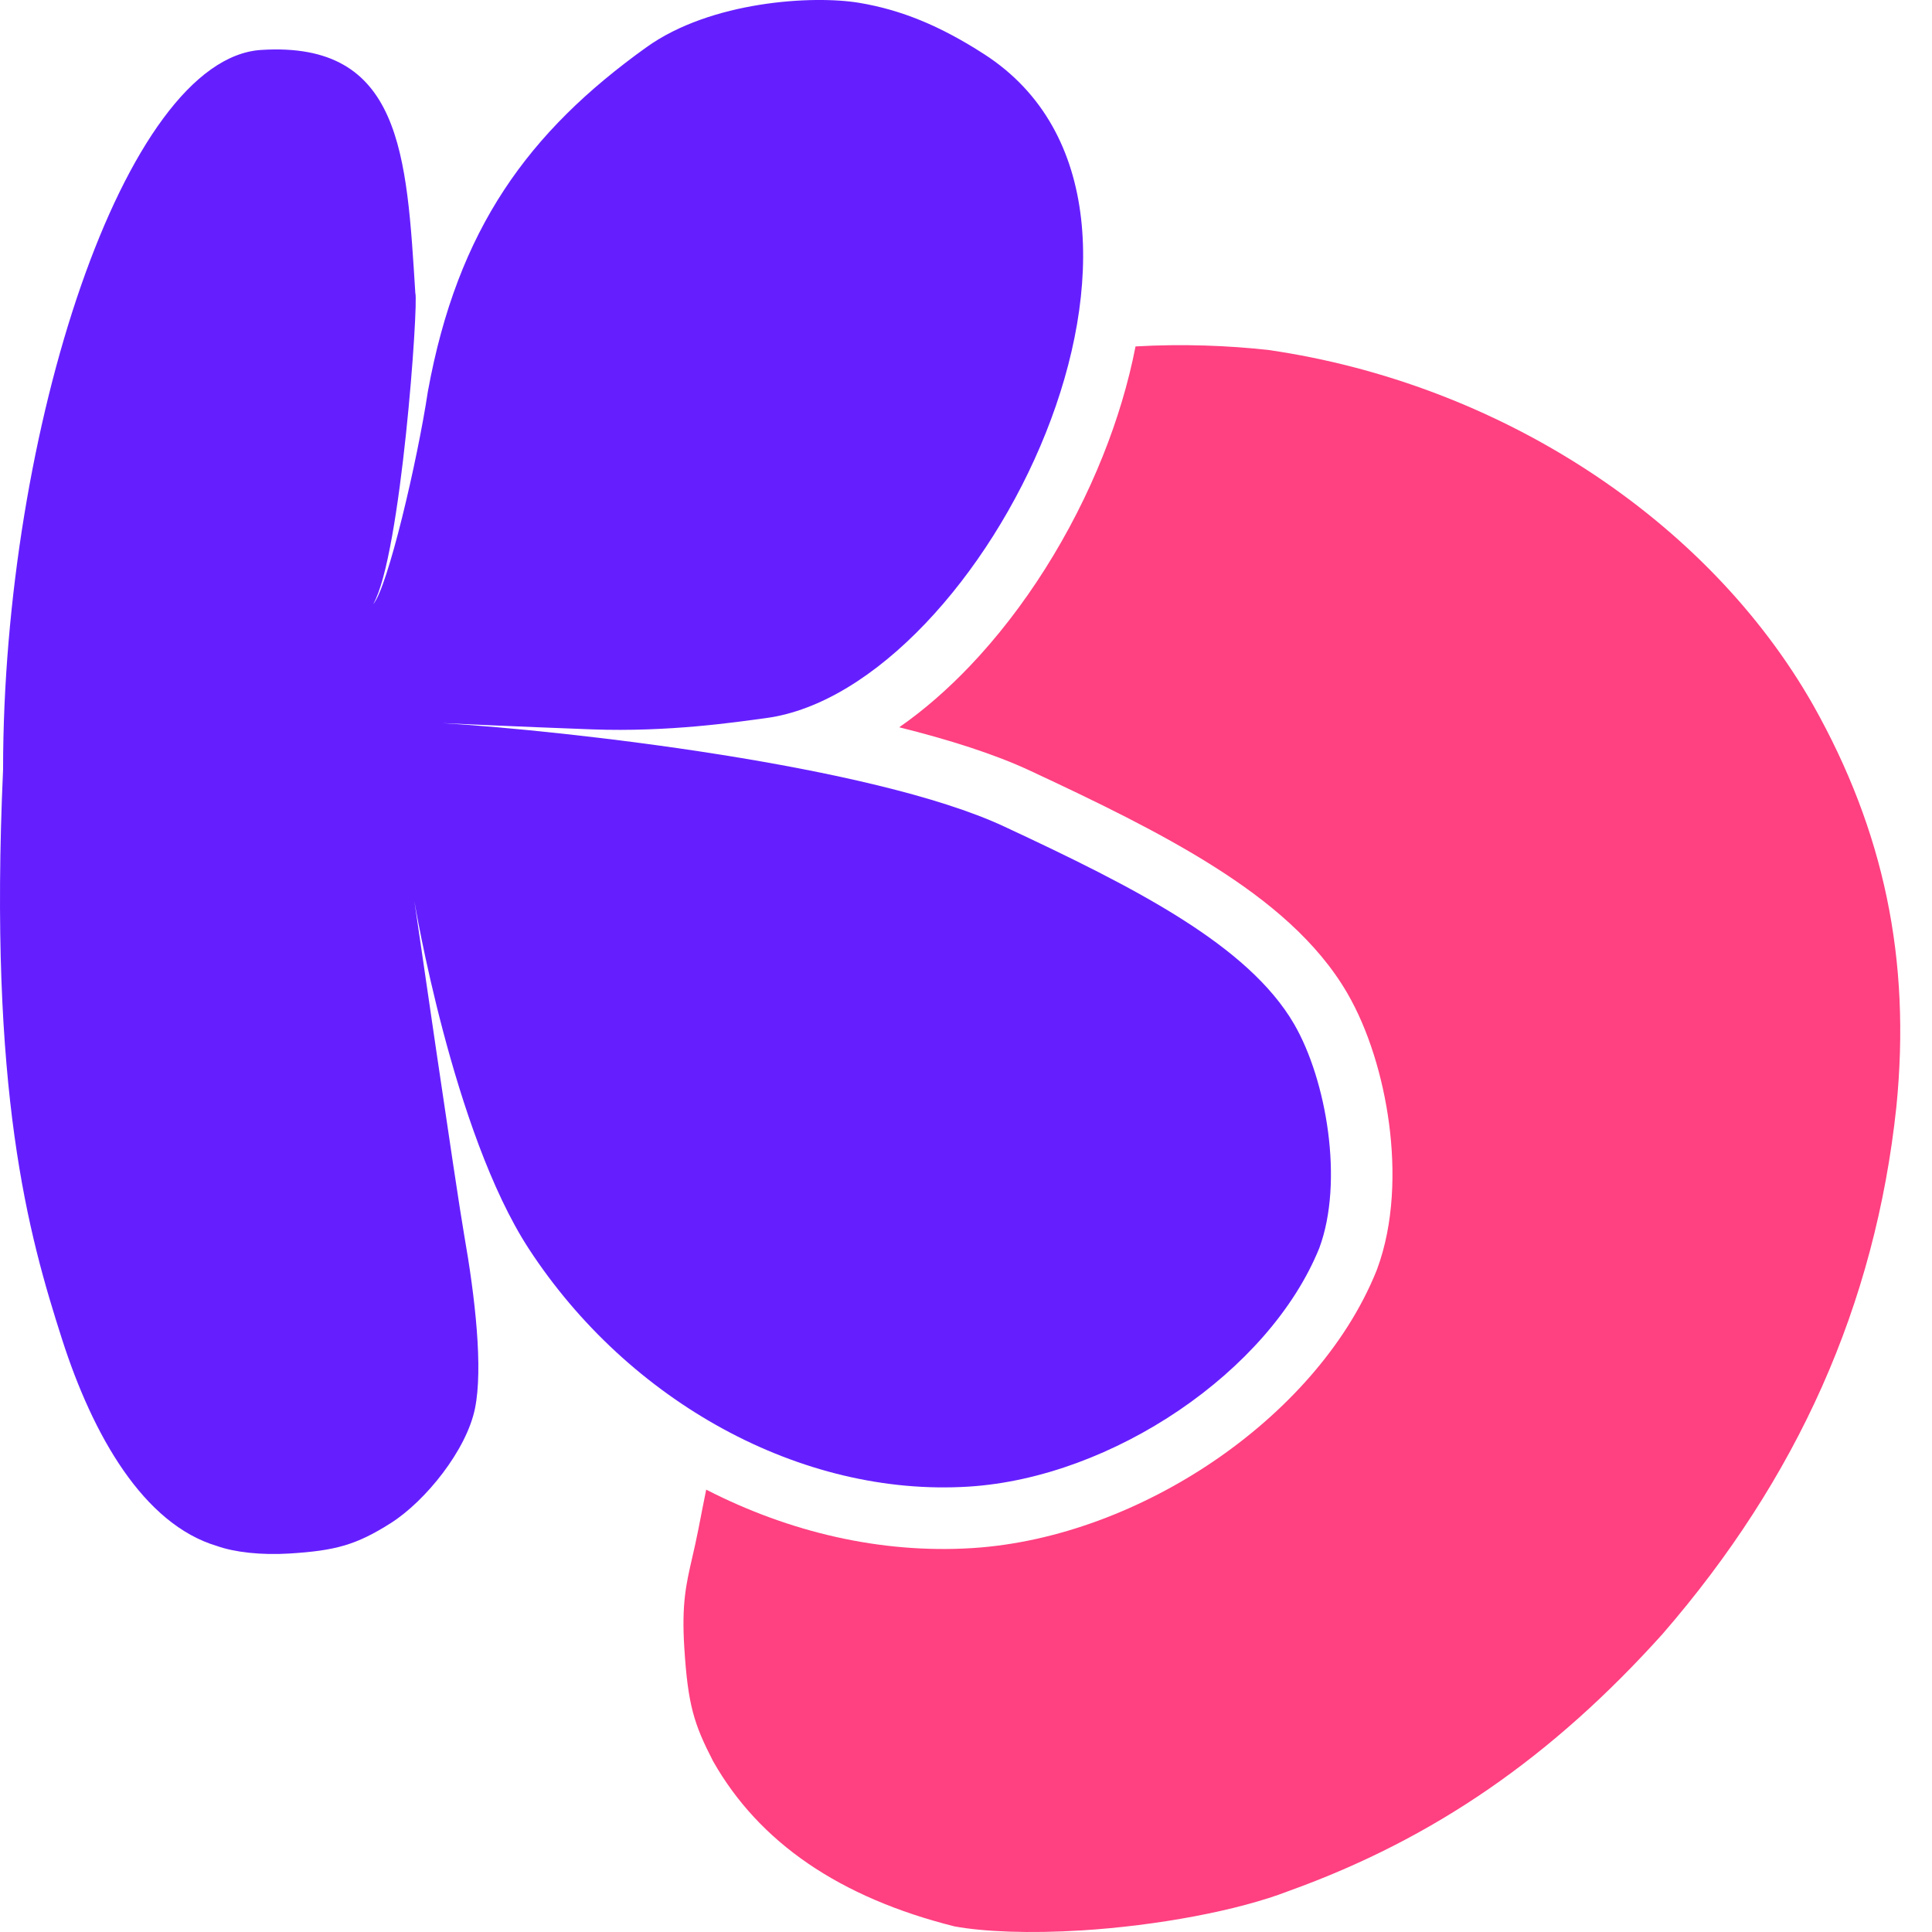 <svg xmlns="http://www.w3.org/2000/svg" version="1.1" xmlns:xlink="http://www.w3.org/1999/xlink" xmlns:svgjs="http://svgjs.dev/svgjs" width="32" height="32"><svg xmlns="http://www.w3.org/2000/svg" version="1.1" xmlns:xlink="http://www.w3.org/1999/xlink" xmlns:svgjs="http://svgjs.dev/svgjs" width="32" height="32"><svg width="32" height="32" viewBox="0 0 32 32" fill="none" xmlns="http://www.w3.org/2000/svg">
<path d="M16.631 13.689C18.81 14.705 20.674 15.655 21.434 16.961C21.97 17.884 22.261 19.569 21.852 20.671C21.025 22.715 18.426 24.473 16.045 24.623C13.266 24.798 10.41 23.215 8.759 20.684C7.499 18.752 6.864 14.929 6.864 14.929C6.864 14.929 7.562 19.734 7.686 20.442C7.872 21.498 8.002 22.661 7.868 23.325C7.729 24.016 7.049 24.861 6.473 25.227C5.896 25.593 5.552 25.683 4.798 25.731C4.322 25.761 3.88 25.709 3.595 25.607C2.377 25.246 1.538 23.774 1.028 22.183C0.47 20.442 -0.19 18.097 0.051 12.745C0.051 7.137 2.064 0.969 4.327 0.827C6.656 0.68 6.735 2.564 6.879 4.854C6.935 5.004 6.643 9.21 6.182 10.006C6.421 9.735 6.913 7.637 7.087 6.483C7.578 3.788 8.754 2.182 10.709 0.781C11.773 0.019 13.464 -0.083 14.238 0.048C14.926 0.164 15.569 0.425 16.302 0.898C20.243 3.439 16.288 11.412 12.686 11.894C12.181 11.962 11.078 12.127 9.812 12.081C8.512 12.033 7.328 11.977 7.328 11.977C9.379 12.103 14.449 12.672 16.631 13.689Z" fill="#651FFF"></path>
<path d="M22.797 21.053L22.802 21.039L22.808 21.025C23.09 20.265 23.109 19.386 23.008 18.616C22.906 17.841 22.666 17.053 22.315 16.449C21.814 15.587 20.997 14.916 20.11 14.355C19.215 13.788 18.149 13.272 17.061 12.765C16.47 12.489 15.716 12.251 14.894 12.046C15.314 11.754 15.706 11.407 16.062 11.034C16.974 10.078 17.751 8.843 18.269 7.546C18.502 6.963 18.688 6.354 18.808 5.738C19.58 5.693 20.353 5.723 21.017 5.798C24.837 6.354 28.287 8.607 30.035 11.684C31.202 13.762 31.654 15.886 31.41 18.332C31.06 21.621 29.766 24.492 27.538 27.063C25.713 29.091 23.766 30.449 21.351 31.319C20.495 31.651 19.156 31.895 17.925 31.973C17.052 32.028 16.293 31.996 15.809 31.907C13.906 31.429 12.574 30.517 11.811 29.171C11.493 28.553 11.394 28.241 11.334 27.288C11.289 26.566 11.363 26.245 11.465 25.801C11.498 25.659 11.533 25.505 11.569 25.321C11.616 25.075 11.659 24.862 11.697 24.673C13.068 25.377 14.587 25.737 16.108 25.641C17.512 25.552 18.93 24.998 20.104 24.201C21.273 23.406 22.288 22.31 22.797 21.053Z" fill="#FF4081"></path>
</svg><style>@media (prefers-color-scheme: light) { :root { filter: none; } }
@media (prefers-color-scheme: dark) { :root { filter: none; } }
</style></svg><style>@media (prefers-color-scheme: light) { :root { filter: none; } }
@media (prefers-color-scheme: dark) { :root { filter: none; } }
</style></svg>